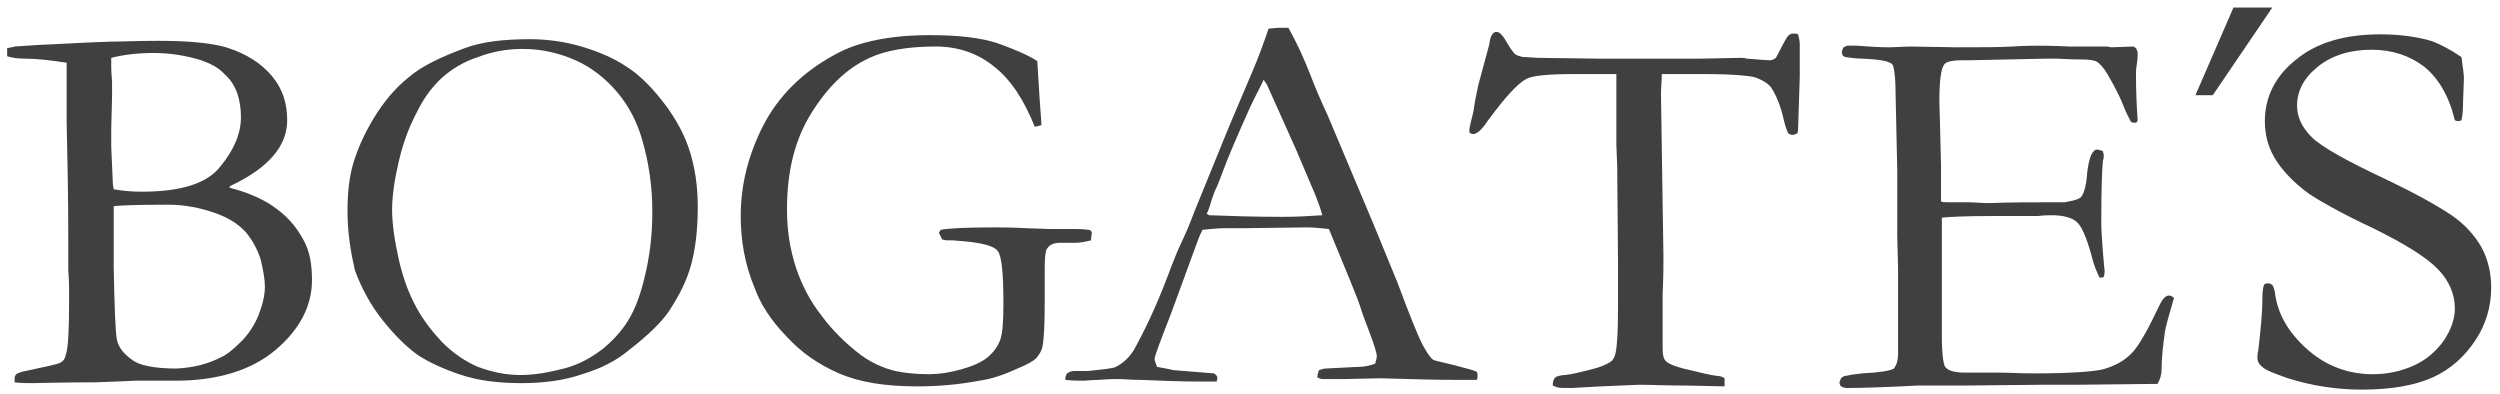 <svg width="165" height="26" viewBox="0 0 165 26" fill="none" xmlns="http://www.w3.org/2000/svg">
<path d="M147.408 0.499H149.971L146.045 6.281H144.9L147.408 0.499Z" fill="#404041"/>
<path d="M0.472 3.711V3.176C0.69 3.122 0.854 3.122 0.963 3.069L2.598 2.962C4.016 2.908 5.543 2.801 7.287 2.748C7.996 2.748 9.032 2.694 10.504 2.694C12.521 2.694 13.993 2.855 14.92 3.122C16.283 3.551 17.265 4.193 17.974 5.05C18.682 5.906 18.955 6.87 18.955 7.941C18.955 9.654 17.701 11.099 15.193 12.277L15.138 12.384C16.392 12.706 17.483 13.187 18.246 13.776C19.064 14.365 19.664 15.115 20.1 15.971C20.427 16.614 20.591 17.417 20.591 18.488C20.591 20.201 19.773 21.753 18.192 23.092C16.61 24.43 14.375 25.126 11.595 25.126H8.977L6.306 25.233C3.961 25.233 2.544 25.287 2.162 25.287C1.726 25.287 1.344 25.287 0.963 25.233V25.019C0.963 24.858 1.017 24.751 1.072 24.698C1.126 24.644 1.29 24.591 1.453 24.537C2.926 24.216 3.743 24.055 3.961 23.948C4.18 23.841 4.289 23.681 4.343 23.413C4.507 22.931 4.561 21.753 4.561 19.826C4.561 19.665 4.561 19.451 4.561 19.183C4.561 18.381 4.507 17.952 4.507 17.845V16.025C4.507 12.973 4.452 10.296 4.398 8.048V4.568V4.14C3.362 3.979 2.435 3.872 1.672 3.872C1.181 3.872 0.799 3.818 0.472 3.711ZM7.505 12.491C8.105 12.598 8.705 12.652 9.359 12.652C11.922 12.652 13.666 12.117 14.539 10.992C15.466 9.868 15.902 8.797 15.902 7.727C15.902 7.245 15.847 6.763 15.684 6.227C15.52 5.746 15.248 5.264 14.811 4.889C14.43 4.461 13.884 4.193 13.285 3.979C12.249 3.658 11.213 3.497 10.122 3.497C9.141 3.497 8.16 3.604 7.342 3.818C7.342 4.086 7.342 4.247 7.342 4.354C7.342 4.461 7.342 4.782 7.396 5.371C7.396 5.692 7.396 6.067 7.396 6.388L7.342 8.476V9.707L7.451 12.17L7.505 12.491ZM11.649 24.323C12.794 24.27 13.775 24.002 14.593 23.574C14.975 23.413 15.411 23.038 15.902 22.556C16.392 22.075 16.774 21.486 17.047 20.843C17.319 20.147 17.483 19.505 17.483 18.916C17.483 18.434 17.374 17.845 17.21 17.149C16.992 16.453 16.665 15.864 16.229 15.329C15.738 14.793 15.084 14.365 14.157 14.044C13.23 13.723 12.194 13.509 11.104 13.509C8.977 13.509 7.723 13.562 7.505 13.616C7.505 13.883 7.505 14.098 7.505 14.204V14.847V16.132V17.631C7.56 20.361 7.614 21.968 7.723 22.449C7.833 22.931 8.16 23.359 8.705 23.734C9.141 24.109 10.177 24.323 11.649 24.323Z" fill="#404041"/>
<path d="M22.935 13.937C22.935 12.759 23.044 11.688 23.317 10.778C23.589 9.868 24.026 8.851 24.68 7.78C25.334 6.709 26.097 5.799 26.97 5.103C27.842 4.354 29.096 3.765 30.677 3.176C31.822 2.748 33.24 2.587 34.984 2.587C36.129 2.587 37.274 2.748 38.365 3.069C39.455 3.39 40.491 3.818 41.363 4.407C42.29 4.996 43.163 5.906 44.035 7.084C44.635 7.941 45.125 8.797 45.453 9.761C45.889 11.046 46.052 12.331 46.052 13.669C46.052 15.222 45.889 16.453 45.616 17.47C45.343 18.488 44.853 19.451 44.199 20.468C43.708 21.218 42.781 22.128 41.527 23.092C40.709 23.788 39.673 24.323 38.419 24.698C37.165 25.126 35.857 25.287 34.385 25.287C32.913 25.287 31.604 25.126 30.459 24.751C29.314 24.377 28.387 23.948 27.624 23.466C26.861 22.931 26.097 22.182 25.279 21.164C24.462 20.147 23.862 19.023 23.426 17.845C23.153 16.667 22.935 15.382 22.935 13.937ZM34.33 24.751C35.257 24.751 36.184 24.591 37.22 24.323C38.256 24.055 39.074 23.574 39.837 22.985C40.6 22.342 41.2 21.646 41.636 20.843C42.072 20.04 42.399 19.023 42.672 17.738C42.944 16.453 43.053 15.222 43.053 13.937C43.053 12.384 42.836 10.778 42.399 9.279C42.072 8.101 41.527 7.031 40.764 6.12C40 5.21 39.074 4.461 37.983 3.979C36.893 3.497 35.748 3.229 34.494 3.229C33.512 3.229 32.531 3.39 31.549 3.765C30.568 4.086 29.805 4.568 29.205 5.103C28.605 5.639 28.006 6.388 27.515 7.405C26.97 8.423 26.588 9.493 26.315 10.671C26.043 11.849 25.879 12.92 25.879 13.83C25.879 14.793 26.043 15.864 26.315 17.096C26.588 18.327 26.97 19.344 27.46 20.254C27.951 21.164 28.551 21.914 29.205 22.61C29.914 23.306 30.677 23.841 31.549 24.216C32.422 24.537 33.349 24.751 34.33 24.751Z" fill="#404041"/>
<path d="M68.461 4.032L68.624 6.656C68.679 7.459 68.733 7.994 68.733 8.262L68.297 8.369C67.588 6.602 66.716 5.264 65.626 4.407C64.59 3.551 63.281 3.069 61.755 3.069C59.901 3.069 58.429 3.336 57.393 3.818C55.866 4.514 54.612 5.746 53.522 7.512C52.431 9.279 51.941 11.367 51.941 13.83C51.941 15.275 52.159 16.507 52.54 17.684C52.922 18.809 53.467 19.88 54.23 20.843C54.939 21.807 55.812 22.663 56.793 23.413C57.447 23.895 58.211 24.27 59.083 24.484C59.574 24.591 60.337 24.698 61.318 24.698C61.973 24.698 62.681 24.591 63.445 24.377C64.208 24.163 64.808 23.895 65.189 23.574C65.571 23.252 65.844 22.878 66.007 22.449C66.171 22.021 66.225 21.218 66.225 20.04C66.225 18.059 66.116 16.881 65.844 16.56C65.626 16.239 64.808 16.025 63.554 15.918L62.899 15.864H62.463C62.409 15.864 62.3 15.811 62.191 15.811L61.973 15.382C61.973 15.329 62.027 15.275 62.082 15.168C62.627 15.061 63.826 15.008 65.68 15.008C66.116 15.008 66.77 15.008 67.697 15.061L69.333 15.115H70.805C71.078 15.115 71.459 15.115 71.841 15.168C71.895 15.168 71.95 15.222 72.005 15.222C72.005 15.275 72.059 15.275 72.059 15.382C72.059 15.489 72.005 15.65 72.005 15.864C71.568 15.971 71.241 16.025 70.969 16.025H69.933C69.606 16.025 69.278 16.132 69.115 16.4C69.006 16.507 68.951 16.988 68.951 17.684V19.933C68.951 21.486 68.897 22.503 68.788 22.931C68.733 23.199 68.57 23.413 68.406 23.627C68.188 23.841 67.806 24.055 67.152 24.323C66.225 24.751 65.407 25.019 64.644 25.126C63.227 25.394 61.864 25.501 60.555 25.501C58.429 25.501 56.739 25.233 55.375 24.644C54.012 24.055 52.867 23.252 51.886 22.182C50.905 21.164 50.196 20.094 49.814 19.023C49.16 17.47 48.887 15.864 48.887 14.258C48.887 12.224 49.378 10.243 50.359 8.315C51.341 6.388 52.922 4.782 55.103 3.604C56.629 2.748 58.756 2.319 61.373 2.319C63.227 2.319 64.699 2.48 65.844 2.855C66.879 3.229 67.806 3.604 68.461 4.032Z" fill="#404041"/>
<path d="M70.423 24.644C70.587 24.537 70.751 24.484 70.914 24.484H71.35C71.459 24.484 71.623 24.484 71.841 24.484C72.822 24.377 73.422 24.323 73.64 24.216C74.076 24.002 74.513 23.627 74.84 23.092C75.494 21.914 76.312 20.254 77.13 18.059C77.511 17.042 77.784 16.4 77.893 16.186C78.22 15.489 78.547 14.74 78.82 13.99L80.674 9.44C80.946 8.744 81.655 7.084 82.745 4.514C83.018 3.872 83.345 3.015 83.727 1.891L84.326 1.837H85.035C85.581 2.801 86.071 3.872 86.507 4.996C86.725 5.585 87.107 6.495 87.652 7.673L90.651 14.793L92.232 18.648C93.05 20.843 93.595 22.182 93.868 22.717C94.14 23.199 94.359 23.574 94.577 23.734C94.631 23.788 94.904 23.841 95.34 23.948C95.776 24.055 96.049 24.109 96.212 24.163C96.812 24.323 97.248 24.43 97.466 24.537C97.521 24.644 97.521 24.751 97.521 24.805C97.521 24.858 97.521 24.966 97.466 25.073C97.03 25.073 96.757 25.073 96.594 25.073C95.94 25.073 94.74 25.073 93.05 25.019L91.087 24.966L88.688 25.019C88.525 25.019 88.361 25.019 88.198 25.019C88.034 25.019 87.87 25.019 87.761 25.019H87.325C87.162 25.019 87.053 24.966 86.944 24.912C86.944 24.751 86.998 24.591 87.053 24.43C87.216 24.377 87.38 24.323 87.489 24.323L89.561 24.216C90.106 24.216 90.487 24.109 90.76 24.002C90.815 23.788 90.869 23.627 90.869 23.52C90.869 23.306 90.706 22.77 90.378 21.914C90.16 21.325 89.942 20.79 89.779 20.254C89.615 19.719 88.906 18.006 87.707 15.115C87.162 15.061 86.725 15.008 86.289 15.008L82.091 15.061H80.837C80.401 15.061 79.91 15.115 79.365 15.168C79.201 15.489 79.092 15.757 79.038 15.918L77.293 20.683C76.584 22.503 76.203 23.52 76.203 23.681C76.203 23.788 76.257 23.948 76.366 24.216C76.639 24.27 77.021 24.323 77.457 24.43L80.128 24.644C80.292 24.751 80.346 24.858 80.346 24.912C80.346 24.966 80.346 25.073 80.292 25.18C79.692 25.18 79.256 25.18 78.929 25.18C77.893 25.18 76.639 25.126 75.276 25.073C74.622 25.073 74.185 25.019 73.913 25.019C73.64 25.019 73.15 25.019 72.495 25.073C72.059 25.073 71.732 25.126 71.514 25.126C71.187 25.126 70.805 25.126 70.314 25.073V24.966C70.314 24.858 70.369 24.751 70.423 24.644ZM79.801 14.205C81.219 14.258 82.8 14.312 84.599 14.312C85.635 14.312 86.507 14.258 87.271 14.205C87.162 13.776 86.998 13.348 86.835 12.92C85.962 10.885 85.526 9.815 85.417 9.6L83.618 5.585L83.4 5.264C83.345 5.424 83.018 6.013 82.527 7.031C81.709 8.851 81.11 10.243 80.728 11.26C80.564 11.688 80.401 12.17 80.183 12.598C80.019 13.027 79.91 13.348 79.856 13.562C79.801 13.723 79.747 13.937 79.638 14.098L79.801 14.205Z" fill="#404041"/>
<path d="M97.575 5.585L98.284 2.962C98.339 2.587 98.393 2.373 98.502 2.266C98.557 2.159 98.666 2.105 98.775 2.105C98.993 2.105 99.211 2.373 99.484 2.855C99.702 3.229 99.865 3.444 99.974 3.551C100.083 3.658 100.301 3.711 100.519 3.765H100.683L101.501 3.818L105.699 3.872H110.66H112.133L114.859 3.818C114.968 3.818 115.131 3.818 115.295 3.872C116.113 3.925 116.603 3.979 116.767 3.979C116.93 3.979 117.094 3.925 117.203 3.818C117.258 3.765 117.421 3.39 117.803 2.694C117.966 2.373 118.13 2.212 118.348 2.212C118.457 2.212 118.566 2.212 118.675 2.266C118.73 2.48 118.784 2.694 118.784 2.908V3.604V5.05C118.784 5.424 118.73 6.549 118.675 8.476C118.675 8.583 118.675 8.69 118.621 8.797C118.512 8.851 118.403 8.904 118.294 8.904C118.184 8.904 118.13 8.851 118.021 8.797C117.966 8.69 117.857 8.423 117.748 7.994C117.53 6.977 117.203 6.228 116.876 5.746C116.658 5.478 116.276 5.264 115.84 5.103C115.404 4.996 114.313 4.889 112.678 4.889C111.315 4.889 110.333 4.889 109.679 4.889C109.679 5.371 109.625 5.799 109.625 6.174L109.788 16.988C109.788 17.417 109.788 18.22 109.734 19.398V21.7V22.985C109.734 23.413 109.788 23.681 109.952 23.841C110.115 24.002 110.497 24.163 111.097 24.323C112.187 24.591 112.896 24.751 113.278 24.805C113.496 24.805 113.659 24.858 113.823 24.966V25.501L111.315 25.447C109.952 25.447 108.916 25.394 108.207 25.394L105.644 25.501L103.736 25.608C103.191 25.608 102.864 25.608 102.755 25.555L102.482 25.447C102.482 25.18 102.537 25.019 102.646 24.912C102.7 24.858 102.973 24.751 103.3 24.751C103.791 24.698 104.39 24.537 105.045 24.377C105.699 24.216 106.135 24.002 106.353 23.841C106.462 23.734 106.571 23.574 106.626 23.306C106.735 22.824 106.789 21.807 106.789 20.308V17.363L106.735 10.939L106.68 9.547V4.889C105.917 4.889 104.99 4.889 103.845 4.889C102.155 4.889 101.119 4.996 100.738 5.21C100.138 5.532 99.32 6.442 98.175 7.994C97.793 8.583 97.466 8.851 97.194 8.851L97.03 8.797C96.975 8.744 96.975 8.69 96.975 8.583C96.975 8.423 97.085 8.048 97.248 7.352C97.357 6.495 97.521 5.906 97.575 5.585Z" fill="#404041"/>
<path d="M121.51 24.965C121.619 24.858 121.728 24.805 121.837 24.805C122.056 24.751 122.383 24.698 122.873 24.644C124.018 24.591 124.727 24.484 125 24.323C125.163 24.109 125.272 23.788 125.272 23.359V22.128V17.684L125.218 15.597V11.207L125.109 6.228C125.109 5.05 125 4.354 124.891 4.247C124.673 4.032 124.073 3.925 122.982 3.872C122.546 3.872 122.165 3.818 121.783 3.765C121.619 3.711 121.565 3.604 121.565 3.444C121.565 3.336 121.619 3.229 121.674 3.122C121.783 3.069 121.892 3.015 121.946 3.015C122.11 3.015 122.328 3.015 122.546 3.015C123.255 3.069 123.964 3.122 124.727 3.122L126.036 3.069L129.143 3.122C130.724 3.122 131.924 3.122 132.796 3.069C133.669 3.015 134.268 3.015 134.541 3.015C134.814 3.015 135.468 3.015 136.558 3.069H139.066L139.339 3.122L140.811 3.069L140.975 3.176C141.029 3.283 141.084 3.39 141.084 3.497C141.084 3.658 141.084 3.925 141.029 4.247C140.975 4.568 140.975 4.782 140.975 4.889C140.975 6.12 141.029 7.138 141.084 7.941C141.084 7.994 141.029 8.048 140.975 8.101C140.865 8.101 140.756 8.101 140.647 8.048C140.538 7.834 140.32 7.459 140.102 6.87C139.884 6.335 139.557 5.692 139.121 4.943C138.848 4.461 138.576 4.193 138.412 4.086C138.248 3.979 137.921 3.925 137.376 3.925C137.267 3.925 136.722 3.925 135.74 3.872C135.468 3.872 135.25 3.872 134.977 3.872L129.907 3.979H129.47C128.816 3.979 128.435 4.086 128.326 4.247C128.107 4.514 127.998 5.317 127.998 6.709C127.998 6.87 128.053 8.262 128.107 10.885V13.294C128.216 13.348 128.38 13.348 128.544 13.348H128.871C129.089 13.348 129.361 13.348 129.743 13.348C130.343 13.348 130.779 13.402 130.997 13.402C131.161 13.402 131.27 13.402 131.379 13.402C132.633 13.348 134.268 13.348 136.286 13.348C136.885 13.241 137.267 13.134 137.376 12.973C137.54 12.759 137.703 12.224 137.758 11.367C137.867 10.511 138.03 9.975 138.358 9.868C138.521 9.868 138.63 9.922 138.794 9.975C138.794 10.082 138.848 10.136 138.848 10.243C138.848 10.296 138.848 10.457 138.794 10.618C138.739 11.046 138.685 12.384 138.685 14.633C138.685 15.222 138.739 15.918 138.794 16.667C138.848 17.417 138.903 17.791 138.903 17.845C138.903 17.952 138.903 18.113 138.848 18.273C138.739 18.327 138.685 18.327 138.63 18.327H138.576C138.412 18.006 138.194 17.524 138.03 16.828C137.703 15.65 137.376 14.9 137.049 14.633C136.722 14.365 136.177 14.205 135.413 14.205C135.25 14.205 134.923 14.205 134.486 14.258C134.05 14.258 133.396 14.258 132.524 14.258H131.379C129.743 14.258 128.653 14.312 128.162 14.365V14.954V18.166V20.201V22.182C128.162 23.359 128.271 24.055 128.38 24.216C128.598 24.484 129.034 24.591 129.689 24.591H130.779C130.888 24.591 131.215 24.591 131.869 24.591C132.524 24.591 133.287 24.644 134.268 24.644C136.558 24.644 138.085 24.537 138.794 24.377C139.557 24.163 140.157 23.841 140.647 23.359C141.138 22.878 141.738 21.807 142.501 20.201C142.719 19.719 142.937 19.505 143.155 19.505C143.264 19.505 143.373 19.558 143.483 19.665C143.155 20.79 142.937 21.539 142.883 21.914C142.774 22.717 142.665 23.574 142.665 24.377C142.665 24.751 142.556 25.073 142.392 25.34H142.01L137.049 25.394H134.814L129.525 25.447H127.344C127.072 25.447 126.799 25.447 126.581 25.447C124.454 25.555 122.873 25.608 121.892 25.608C121.728 25.608 121.619 25.555 121.51 25.501C121.456 25.447 121.401 25.34 121.401 25.233L121.51 24.965Z" fill="#404041"/>
<path d="M162.456 3.765C162.565 4.514 162.62 4.996 162.62 5.103L162.565 6.656C162.565 7.298 162.511 7.727 162.456 7.941C162.347 7.994 162.238 7.994 162.183 7.994L162.02 7.941C161.638 6.335 160.929 5.157 160.003 4.407C159.021 3.658 157.876 3.283 156.513 3.283C155.096 3.283 153.896 3.658 152.969 4.407C152.042 5.157 151.606 6.013 151.606 6.977C151.606 7.727 151.933 8.423 152.588 9.065C153.242 9.707 154.878 10.618 157.495 11.849C159.512 12.813 160.929 13.616 161.802 14.205C162.674 14.793 163.328 15.543 163.765 16.293C164.201 17.096 164.419 18.006 164.419 18.969C164.419 20.201 164.092 21.379 163.383 22.449C162.674 23.52 161.747 24.377 160.548 24.912C159.348 25.447 157.822 25.715 155.859 25.715C154.169 25.715 152.533 25.447 151.006 24.966C150.08 24.644 149.534 24.43 149.316 24.216C149.098 24.055 148.989 23.841 148.989 23.627C148.989 23.52 148.989 23.359 149.044 23.145C149.207 21.753 149.316 20.629 149.316 19.772C149.316 19.237 149.371 18.916 149.425 18.809C149.48 18.702 149.589 18.702 149.698 18.702C149.807 18.702 149.916 18.755 149.971 18.809C150.025 18.862 150.08 19.023 150.134 19.237C150.298 20.683 151.007 21.914 152.26 23.038C153.514 24.163 154.987 24.698 156.622 24.698C157.604 24.698 158.53 24.484 159.348 24.109C160.166 23.734 160.82 23.145 161.311 22.449C161.802 21.7 162.02 21.004 162.02 20.361C162.02 19.398 161.638 18.541 160.929 17.792C160.221 17.042 158.803 16.132 156.622 15.061C154.441 14.044 153.078 13.241 152.424 12.813C151.388 12.063 150.57 11.207 150.08 10.35C149.698 9.654 149.48 8.904 149.48 7.994C149.48 6.388 150.189 4.996 151.552 3.925C152.915 2.801 154.768 2.266 157.113 2.266C158.367 2.266 159.512 2.426 160.439 2.694C161.038 2.908 161.747 3.283 162.456 3.765Z" fill="#404041"/>
</svg>
